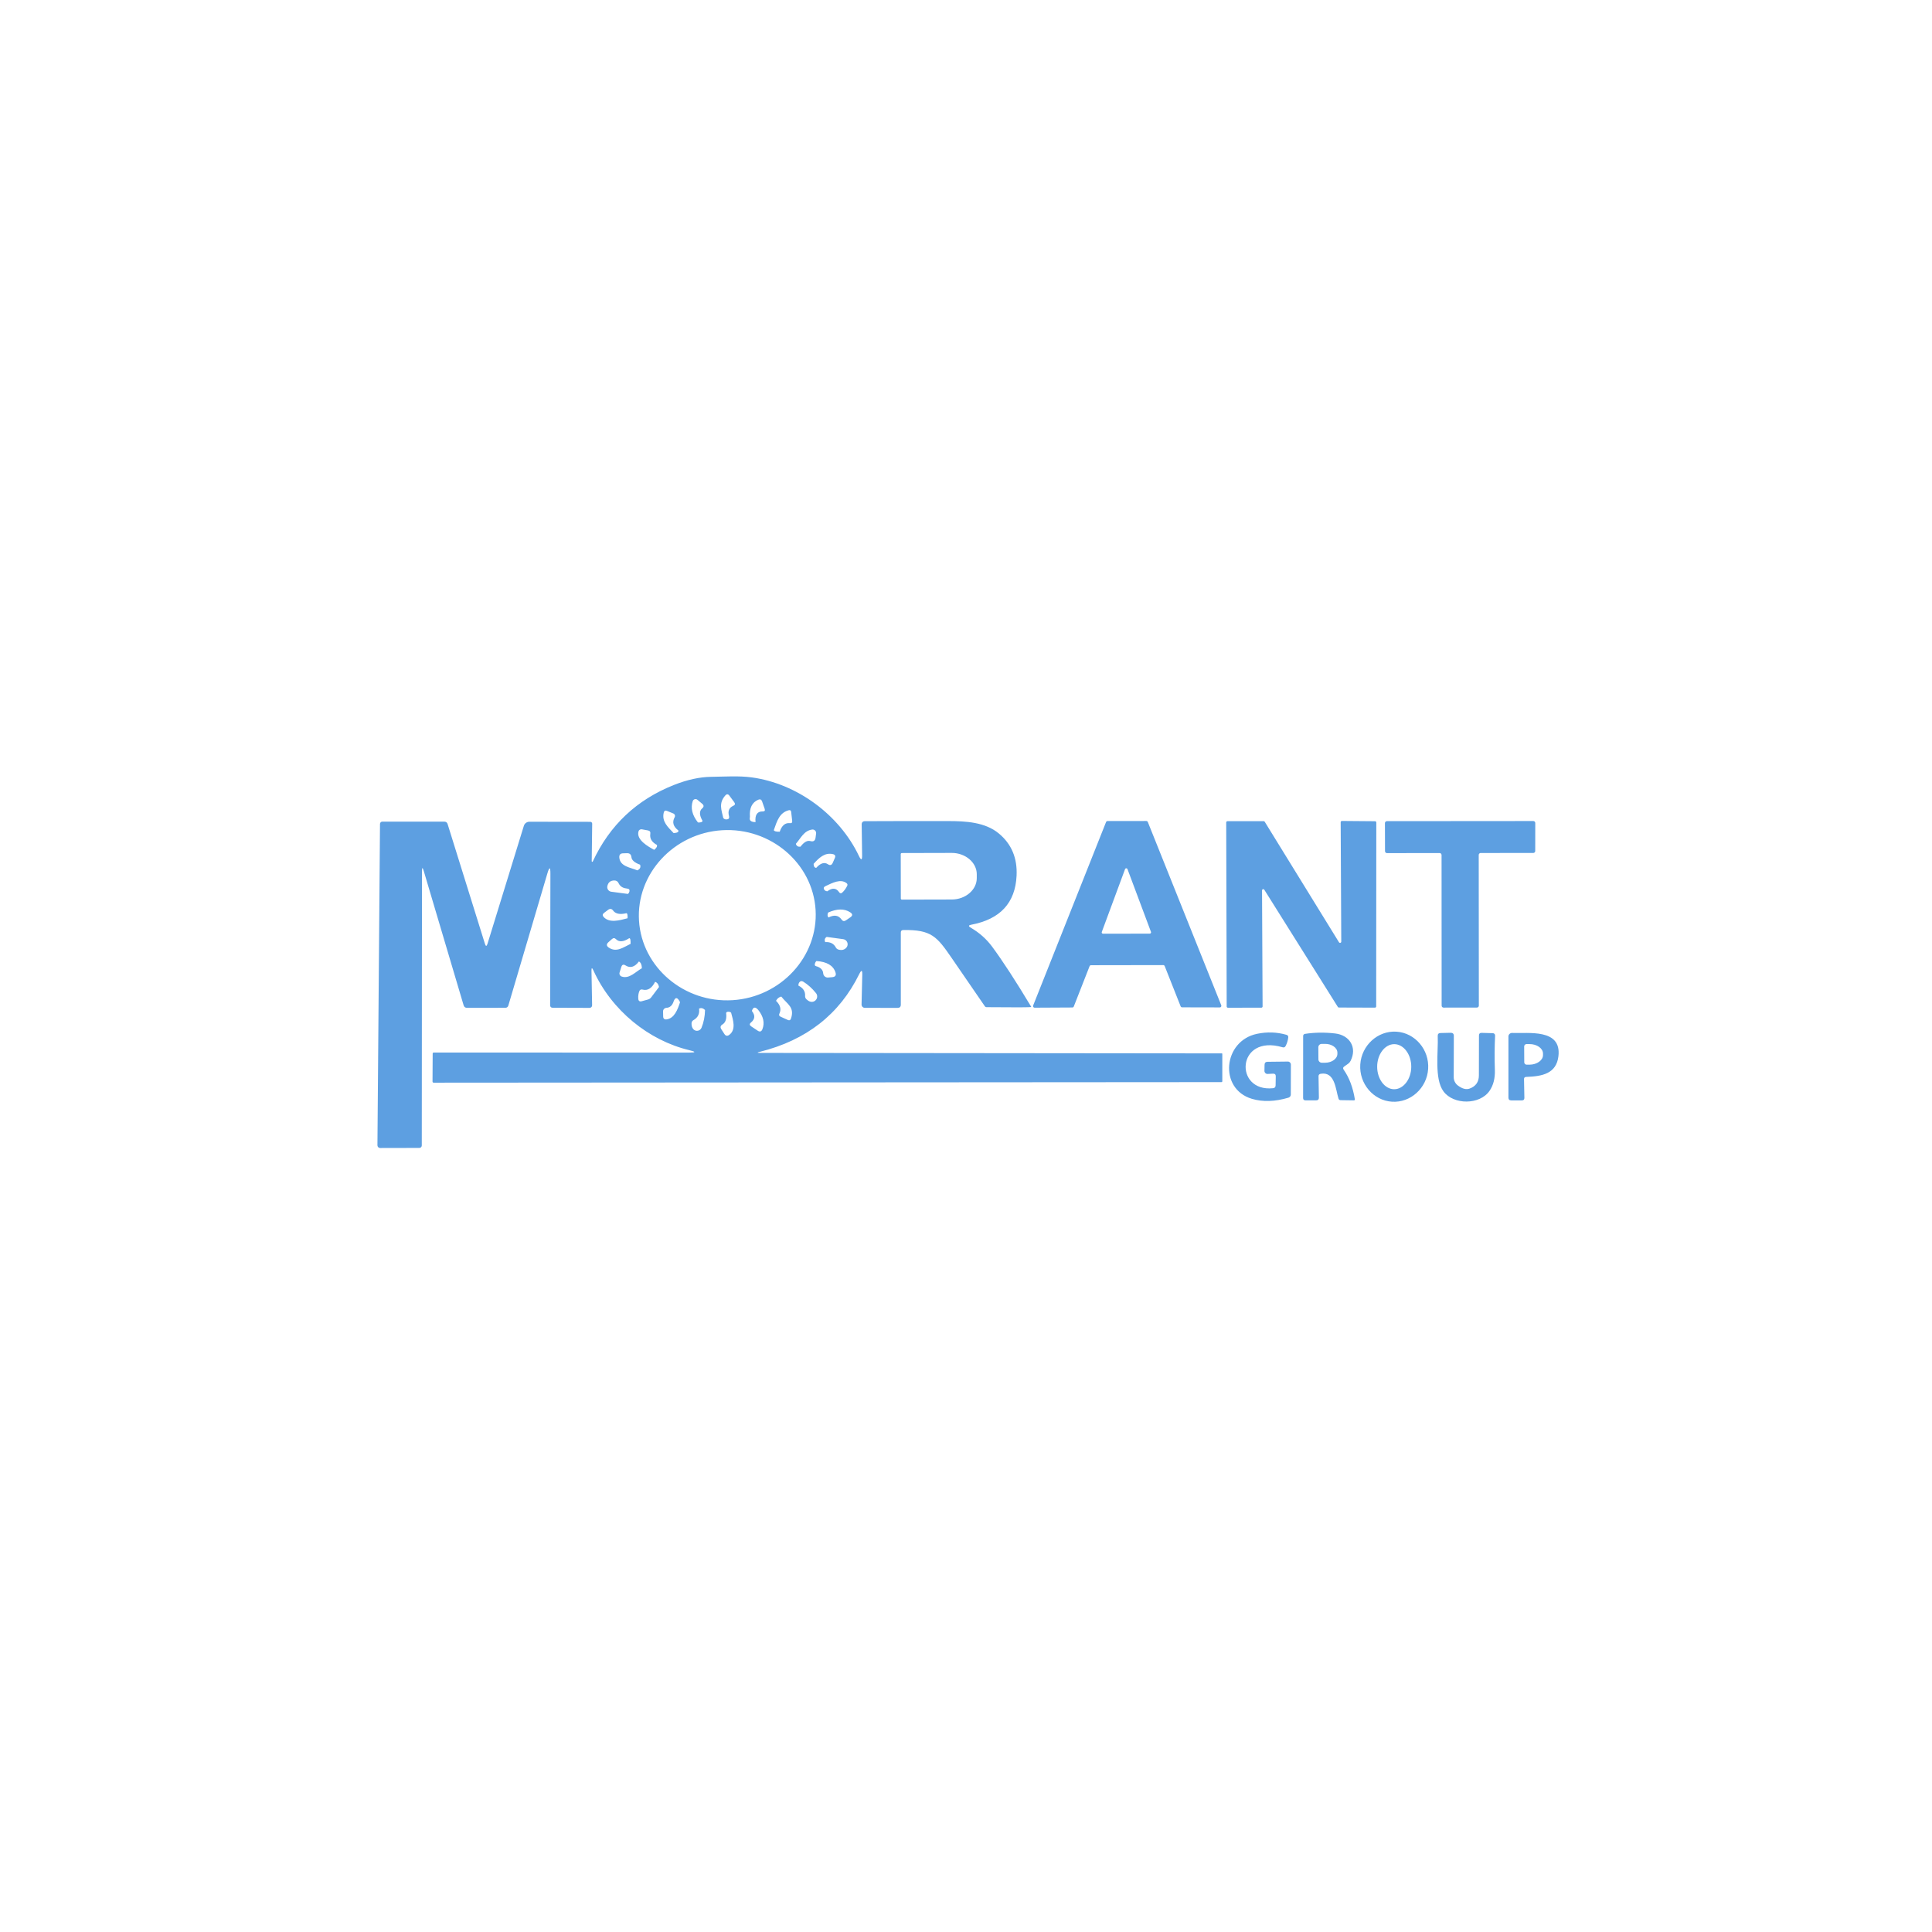 <?xml version="1.0" encoding="UTF-8" standalone="no"?> <svg xmlns="http://www.w3.org/2000/svg" xmlns:xlink="http://www.w3.org/1999/xlink" xmlns:serif="http://www.serif.com/" width="100%" height="100%" viewBox="0 0 265 265" version="1.1" xml:space="preserve" style="fill-rule:evenodd;clip-rule:evenodd;stroke-linejoin:round;stroke-miterlimit:2;"> <g transform="matrix(1,0,0,1,-10798,-4624)"> <g transform="matrix(2.353,0,0,9.334,9795.01,0)"> <g id="logo-morant" serif:id="logo morant" transform="matrix(0.23,0,0,0.058,448.147,506.789)"> <path d="M97.45,70.29L214.51,70.41C214.59,70.41 214.63,70.45 214.63,70.53L214.63,77.46C214.63,77.613 214.553,77.69 214.4,77.69L14.77,77.83C14.563,77.83 14.46,77.723 14.46,77.51L14.5,70.48C14.5,70.293 14.593,70.2 14.78,70.2L79.49,70.21C81.243,70.21 81.267,70.007 79.56,69.6C69.22,67.13 59.83,59.51 55.23,49.37C54.897,48.643 54.737,48.68 54.75,49.48L54.91,58.23C54.91,58.233 54.91,58.237 54.91,58.24C54.91,58.591 54.621,58.88 54.27,58.88L44.93,58.85C44.49,58.843 44.27,58.62 44.27,58.18L44.34,24.93C44.347,23.097 44.09,23.06 43.57,24.82L33.67,58.31C33.577,58.635 33.278,58.86 32.94,58.86L23.22,58.87C22.76,58.87 22.467,58.65 22.34,58.21L12.25,24.23C11.943,23.203 11.79,23.223 11.79,24.29L11.74,93.75C11.74,94.085 11.465,94.36 11.13,94.36L1.19,94.38C1.187,94.38 1.183,94.38 1.18,94.38C0.807,94.38 0.5,94.073 0.5,93.7C0.5,93.697 0.5,93.693 0.5,93.69L1.15,12.27C1.155,11.95 1.416,11.69 1.73,11.69L17.52,11.7C17.863,11.699 18.169,11.928 18.27,12.26L27.74,42.63C27.96,43.337 28.18,43.337 28.4,42.63L37.61,12.75C37.798,12.14 38.368,11.721 39.01,11.72L54.46,11.74C54.718,11.74 54.93,11.952 54.93,12.21L54.81,21.73C54.81,21.733 54.81,21.736 54.81,21.739C54.81,21.816 54.873,21.879 54.95,21.879C55.007,21.879 55.059,21.843 55.08,21.79C59.347,12.603 66.203,6.14 75.65,2.4C79.023,1.067 82.16,0.38 85.06,0.34C88.42,0.3 92.1,0.04 95.34,0.48C106.85,2.04 117.58,9.96 122.54,20.4C123.093,21.56 123.36,21.497 123.34,20.21L123.23,12.3C123.23,12.297 123.23,12.293 123.23,12.29C123.23,11.901 123.55,11.58 123.94,11.58C130.893,11.547 137.997,11.537 145.25,11.55C149.6,11.56 154.53,11.81 158,14.7C161.207,17.36 162.703,20.923 162.49,25.39C162.163,32.29 158.333,36.43 151,37.81C150.28,37.943 150.237,38.193 150.87,38.56C153.05,39.827 154.86,41.433 156.3,43.38C158.973,46.993 162.267,52.057 166.18,58.57C166.207,58.603 166.2,58.63 166.16,58.65C165.993,58.757 162.233,58.773 154.88,58.7C154.693,58.7 154.547,58.62 154.44,58.46C151.773,54.58 148.98,50.517 146.06,46.27C142.3,40.8 140.91,39.04 133.76,39.16C133.353,39.167 133.15,39.373 133.15,39.78L133.15,58.06C133.15,58.607 132.877,58.88 132.33,58.88L124.03,58.87C124.027,58.87 124.023,58.87 124.02,58.87C123.564,58.864 123.194,58.49 123.2,58.04C123.2,58.037 123.2,58.033 123.2,58.03L123.38,50.48C123.413,49.267 123.16,49.207 122.62,50.3C117.607,60.507 109.207,67.077 97.42,70.01C96.687,70.19 96.697,70.283 97.45,70.29ZM95.4,59.66C96.28,60.76 96.207,61.733 95.18,62.58C94.753,62.933 94.773,63.263 95.24,63.57L96.88,64.66C97.433,65.02 97.83,64.893 98.07,64.28C98.69,62.693 98.337,61.067 97.01,59.4C96.263,58.54 95.727,58.627 95.4,59.66ZM114.52,29.34C115.793,28.387 116.803,28.48 117.55,29.62C117.637,29.753 117.785,29.833 117.943,29.833C118.06,29.833 118.173,29.789 118.26,29.71C118.787,29.237 119.22,28.653 119.56,27.96C119.693,27.693 119.64,27.467 119.4,27.28C117.88,26.12 115.93,27.15 113.96,28.08C113.647,28.267 113.547,28.497 113.66,28.77C113.8,29.117 114.087,29.307 114.52,29.34ZM88.87,60.14C89.063,61.613 88.75,62.597 87.93,63.09C87.43,63.397 87.337,63.793 87.65,64.28L88.43,65.49C88.77,66.01 89.187,66.083 89.68,65.71C91.47,64.36 90.61,61.89 90.14,60.1C89.947,59.9 89.65,59.823 89.25,59.87C89.097,59.883 88.97,59.973 88.87,60.14ZM66.77,47.12C65.703,48.547 64.57,48.88 63.37,48.12C62.85,47.787 62.497,47.917 62.31,48.51L61.87,49.92C61.741,50.341 61.977,50.797 62.4,50.94C64.37,51.6 65.9,49.73 67.52,48.84C67.507,47.953 67.257,47.38 66.77,47.12ZM70.88,52.27C70.047,53.93 68.98,54.587 67.68,54.24C67.287,54.14 67.017,54.28 66.87,54.66C66.643,55.247 66.557,55.88 66.61,56.56C66.657,57.14 66.957,57.35 67.51,57.19L69.07,56.76C69.403,56.667 69.677,56.48 69.89,56.2L71.86,53.59C71.853,53.567 71.849,53.545 71.848,53.525C71.725,52.882 71.403,52.464 70.88,52.27ZM111.99,48.41C112.923,48.757 113.42,49.333 113.48,50.14C113.525,50.731 114.024,51.194 114.617,51.194C114.648,51.194 114.679,51.193 114.71,51.19L115.76,51.1C116.567,51.033 116.84,50.617 116.58,49.85C116,48.13 114.39,47.183 111.75,47.01C111.477,47.29 111.34,47.62 111.34,48C111.347,48.18 111.563,48.317 111.99,48.41ZM133.13,19.92L133.15,31.18C133.15,31.328 133.272,31.45 133.42,31.45L146.07,31.42C149.547,31.414 152.404,28.972 152.4,26.01L152.4,25.009C152.395,22.047 149.528,19.614 146.05,19.62L133.4,19.65C133.252,19.65 133.13,19.772 133.13,19.92ZM89.6,10.28C89.267,9.013 89.63,8.147 90.69,7.68C91.15,7.48 91.23,7.177 90.93,6.77L89.71,5.12C89.377,4.667 89.027,4.65 88.66,5.07C86.94,7.01 87.7,8.72 88.15,10.77C88.39,11.09 88.753,11.197 89.24,11.09C89.539,11.022 89.671,10.819 89.636,10.479C89.612,10.418 89.6,10.351 89.6,10.28ZM82.9,11.5C82.06,10.053 82.033,8.993 82.82,8.32C83.267,7.94 83.267,7.56 82.82,7.18L81.61,6.16C81.474,6.044 81.302,5.981 81.124,5.981C80.799,5.981 80.51,6.191 80.41,6.5C79.837,8.267 80.28,10.07 81.74,11.91C82.46,11.937 82.847,11.8 82.9,11.5ZM102.46,14.25C102.987,12.663 103.85,11.94 105.05,12.08C105.477,12.127 105.667,11.94 105.62,11.52L105.36,9.23C105.313,8.85 105.103,8.71 104.73,8.81C102.45,9.42 101.8,11.4 100.96,13.85C101.067,14.137 101.567,14.27 102.46,14.25ZM113.97,42.21C115.25,42.137 116.147,42.583 116.66,43.55C116.82,43.843 117.06,44.033 117.38,44.12C118.227,44.34 118.89,44.163 119.37,43.59C119.564,43.357 119.67,43.062 119.67,42.759C119.67,42.11 119.184,41.555 118.54,41.47L114.36,40.9C113.88,41.2 113.75,41.637 113.97,42.21ZM96.33,11.81C96.143,9.983 96.747,9.083 98.14,9.11C98.633,9.123 98.8,8.897 98.64,8.43L97.99,6.57C97.817,6.083 97.493,5.94 97.02,6.14C95.447,6.807 94.743,8.25 94.91,10.47C94.907,10.623 94.889,10.765 94.855,10.896C94.856,10.988 94.868,11.076 94.89,11.16C94.943,11.367 95.087,11.523 95.32,11.63C95.627,11.763 95.963,11.823 96.33,11.81ZM75.58,57.21C75.247,58.263 74.633,58.817 73.74,58.87C73.258,58.897 72.879,59.303 72.89,59.78L72.92,61.03C72.927,61.623 73.227,61.877 73.82,61.79C75.77,61.5 76.58,59.33 77.2,57.44C76.553,56.147 76.013,56.07 75.58,57.21ZM107.72,18.04C108.607,16.873 109.443,16.4 110.23,16.62C110.997,16.833 111.433,16.547 111.54,15.76L111.68,14.7C111.685,14.66 111.688,14.621 111.688,14.581C111.688,14.093 111.286,13.691 110.798,13.691C110.755,13.691 110.712,13.694 110.67,13.7C108.58,13.99 107.82,15.88 106.55,17.31C106.697,17.863 107.087,18.107 107.72,18.04ZM76.77,13.93C75.457,12.937 75.143,11.82 75.83,10.58C75.887,10.479 75.917,10.366 75.917,10.25C75.917,9.979 75.752,9.733 75.5,9.63L73.91,8.98C73.457,8.787 73.173,8.933 73.06,9.42C72.53,11.69 74.12,13.06 75.57,14.6C76.483,14.54 76.883,14.317 76.77,13.93ZM71.33,17.59C70.03,16.89 69.473,15.953 69.66,14.78C69.74,14.293 69.54,14.007 69.06,13.92L67.52,13.64C67.135,13.565 66.754,13.809 66.66,14.19C66.09,16.32 69.09,17.99 70.64,18.84C71.233,18.367 71.463,17.95 71.33,17.59ZM63.57,34.9C61.957,35.28 60.847,35.057 60.24,34.23C59.873,33.737 59.443,33.677 58.95,34.05L57.94,34.81C57.52,35.13 57.49,35.483 57.85,35.87C59.32,37.44 61.83,36.72 63.9,36.17C63.933,35.283 63.823,34.86 63.57,34.9ZM107.2,53.24C108.4,53.84 108.963,54.71 108.89,55.85C108.871,56.161 108.988,56.465 109.21,56.68C109.83,57.28 110.437,57.48 111.03,57.28C111.106,57.254 111.18,57.222 111.25,57.183C111.903,56.822 112.146,55.992 111.788,55.344C111.748,55.272 111.702,55.203 111.65,55.14C110.677,53.933 109.603,52.967 108.43,52.24C108.077,52.033 107.78,52.047 107.54,52.28C107.293,52.513 107.18,52.833 107.2,53.24ZM111.69,23.42C112.783,22.2 113.773,21.887 114.66,22.48C115.22,22.853 115.633,22.733 115.9,22.12L116.43,20.91C116.663,20.39 116.503,20.063 115.95,19.93C113.84,19.44 112.39,20.9 111.04,22.4L111.11,22.86C111.14,23.066 111.268,23.242 111.45,23.33C111.523,23.37 111.603,23.4 111.69,23.42ZM67.07,22.6C65.677,22.1 64.943,21.46 64.87,20.68C64.803,20.007 64.433,19.677 63.76,19.69L62.75,19.72C62.077,19.733 61.76,20.077 61.8,20.75C61.96,23.09 64.68,23.3 66.37,24.04C67.057,23.727 67.29,23.247 67.07,22.6ZM63.618,28.624C63.592,28.62 63.566,28.615 63.54,28.61C62.62,28.497 61.977,28.05 61.61,27.27C61.397,26.823 61.043,26.6 60.55,26.6C59.563,26.6 58.97,27.083 58.77,28.05C58.753,28.129 58.745,28.21 58.745,28.29C58.745,28.874 59.182,29.373 59.76,29.45L63.98,30.01C64.22,29.817 64.357,29.563 64.39,29.25C64.423,28.937 64.283,28.75 63.97,28.69L63.618,28.624ZM111.548,34.031C110.826,22.22 100.129,13.119 87.853,13.87C75.577,14.621 66.069,24.958 66.792,36.769C67.514,48.58 78.211,57.681 90.487,56.93C102.763,56.179 112.271,45.842 111.548,34.031ZM64.31,41.23C62.857,42.17 61.743,42.253 60.97,41.48C60.63,41.14 60.283,41.13 59.93,41.45L59.05,42.23C58.49,42.73 58.52,43.19 59.14,43.61C61.09,44.93 62.85,43.51 64.66,42.66C64.693,41.653 64.577,41.177 64.31,41.23ZM82.01,59.08C82.203,60.373 81.723,61.347 80.57,62C80.297,62.155 80.122,62.439 80.11,62.75C80.083,63.383 80.23,63.887 80.55,64.26C80.785,64.533 81.128,64.69 81.489,64.69C81.995,64.69 82.452,64.38 82.64,63.91C83.2,62.53 83.497,61.03 83.53,59.41C83.003,58.923 82.497,58.813 82.01,59.08ZM101.52,57.09C102.613,58.15 102.9,59.23 102.38,60.33C102.207,60.683 102.3,60.94 102.66,61.1L104.53,61.95C104.91,62.117 105.167,62.007 105.3,61.62C106.3,58.7 104.4,57.98 102.85,56.01C102.257,56.157 101.813,56.517 101.52,57.09ZM114.81,35.98C116.263,35.233 117.37,35.407 118.13,36.5C118.437,36.927 118.807,36.993 119.24,36.7L120.35,35.94C120.97,35.513 120.967,35.093 120.34,34.68C118.86,33.7 116.987,33.717 114.72,34.73C114.507,35.25 114.537,35.667 114.81,35.98ZM180.99,48.32L176.99,58.53C176.929,58.681 176.782,58.78 176.62,58.78L167.06,58.83C166.841,58.83 166.661,58.649 166.661,58.43C166.661,58.379 166.671,58.328 166.69,58.28L185.17,11.79C185.231,11.639 185.378,11.54 185.54,11.54L195.38,11.53C195.542,11.53 195.689,11.629 195.75,11.78L214.36,58.21C214.379,58.258 214.389,58.309 214.389,58.36C214.389,58.579 214.209,58.76 213.99,58.76L204.44,58.74C204.278,58.74 204.131,58.641 204.07,58.49L200.03,48.29C199.969,48.139 199.822,48.04 199.66,48.04L181.36,48.07C181.198,48.07 181.051,48.169 180.99,48.32ZM184.09,39.64C184.075,39.678 184.067,39.719 184.067,39.76C184.067,39.941 184.216,40.09 184.397,40.09L184.4,40.09L196.24,40.07L196.243,40.07C196.424,40.07 196.573,39.921 196.573,39.74C196.573,39.699 196.565,39.658 196.55,39.62L190.6,23.73C190.553,23.6 190.428,23.513 190.29,23.513C190.152,23.513 190.027,23.6 189.98,23.73L184.09,39.64ZM244.94,11.52L253.35,11.59C253.52,11.59 253.66,11.73 253.66,11.9L253.63,58.51C253.63,58.68 253.49,58.82 253.32,58.82L244.18,58.79C244.075,58.79 243.977,58.738 243.92,58.65L225.28,28.96C225.225,28.862 225.122,28.801 225.009,28.801C224.839,28.801 224.699,28.941 224.699,29.111C224.699,29.118 224.7,29.124 224.7,29.13L224.84,58.52C224.84,58.69 224.7,58.83 224.53,58.83L216.05,58.84C215.88,58.84 215.74,58.7 215.74,58.53L215.62,11.89C215.62,11.72 215.76,11.58 215.93,11.58L225.12,11.57C225.227,11.572 225.325,11.629 225.38,11.72L244.21,42.27C244.267,42.358 244.365,42.411 244.47,42.411C244.637,42.411 244.775,42.277 244.78,42.11L244.63,11.83C244.63,11.66 244.77,11.52 244.94,11.52ZM279.62,20.13L279.65,58.31C279.65,58.579 279.429,58.8 279.16,58.8L270.71,58.81C270.441,58.81 270.22,58.589 270.22,58.32L270.2,20.14C270.2,19.871 269.979,19.65 269.71,19.65L256.36,19.67C256.091,19.67 255.87,19.449 255.87,19.18L255.85,12.06C255.85,11.791 256.071,11.57 256.34,11.57L293.46,11.54C293.729,11.54 293.95,11.761 293.95,12.03L293.94,19.14C293.94,19.409 293.719,19.63 293.45,19.63L280.11,19.64C279.841,19.64 279.62,19.861 279.62,20.13ZM257.626,82.652C252.907,82.346 249.283,78.09 249.598,73.224C249.913,68.357 254.055,64.603 258.774,64.909C263.493,65.214 267.117,69.47 266.802,74.336C266.487,79.203 262.345,82.957 257.626,82.652ZM258.18,79.49C260.55,79.498 262.509,76.927 262.52,73.795C262.531,70.663 260.59,68.078 258.22,68.07C255.85,68.062 253.891,70.633 253.88,73.765C253.869,76.897 255.81,79.482 258.18,79.49ZM227.48,75.55L226.1,75.62C226.09,75.62 226.08,75.621 226.07,75.621C225.653,75.621 225.31,75.278 225.31,74.861C225.31,74.857 225.31,74.854 225.31,74.85L225.34,73.29C225.347,72.797 225.597,72.547 226.09,72.54L231.25,72.48L231.255,72.48C231.666,72.477 232.007,72.818 232.01,73.235L232.01,73.24L231.99,80.85C231.99,81.206 231.749,81.525 231.4,81.63C227.967,82.643 224.873,82.74 222.12,81.92C213.67,79.39 214.82,67.23 223.44,65.45C226,64.923 228.48,65.007 230.88,65.7C231.24,65.8 231.393,66.033 231.34,66.4C231.247,67.167 231.027,67.877 230.68,68.53C230.513,68.857 230.253,68.967 229.9,68.86C218.23,65.42 217.52,80.28 227.5,79.23C227.92,79.183 228.133,78.947 228.14,78.52L228.18,76.23C228.187,75.757 227.953,75.53 227.48,75.55ZM245.39,74.54C246.797,76.547 247.74,79.037 248.22,82.01C248.253,82.21 248.17,82.31 247.97,82.31L244.6,82.26C244.34,82.253 244.17,82.13 244.09,81.89C243.35,79.62 243.23,74.94 239.55,75.58C239.19,75.647 239.013,75.863 239.02,76.23L239.11,81.6C239.117,82.073 238.883,82.31 238.41,82.31L235.71,82.31C235.31,82.31 235.11,82.11 235.11,81.71L235.12,65.99C235.121,65.731 235.309,65.509 235.56,65.47C237.993,65.09 240.547,65.053 243.22,65.36C246.89,65.78 248.88,68.9 247.13,72.33C246.986,72.612 246.773,72.856 246.51,73.04L245.53,73.73C245.21,73.95 245.163,74.22 245.39,74.54ZM238.97,68.87L238.99,71.93C238.995,72.398 239.382,72.78 239.85,72.78C239.853,72.78 239.857,72.78 239.86,72.78L240.71,72.78C242.416,72.765 243.811,71.742 243.8,70.513L243.8,70.51L243.8,70.21C243.787,68.982 242.375,67.985 240.67,68L239.82,68C239.352,68.005 238.97,68.392 238.97,68.86C238.97,68.863 238.97,68.867 238.97,68.87ZM274.34,78.55C275.44,79.377 276.427,79.637 277.3,79.33C278.873,78.763 279.66,77.647 279.66,75.98L279.68,65.89C279.68,65.423 279.913,65.197 280.38,65.21L283.21,65.29L283.215,65.29C283.533,65.304 283.783,65.572 283.77,65.884C283.77,65.886 283.77,65.888 283.77,65.89C283.63,68.79 283.61,71.69 283.71,74.59C283.783,76.717 283.333,78.487 282.36,79.9C279.87,83.51 273.23,83.48 270.69,80.04C268.31,76.82 269.41,69.96 269.23,66.02C269.203,65.513 269.443,65.257 269.95,65.25L272.49,65.19C273.043,65.177 273.317,65.443 273.31,65.99L273.28,76.44C273.28,77.271 273.674,78.054 274.34,78.55ZM291.1,76.94L291.19,81.69C291.197,82.11 290.987,82.32 290.56,82.32L287.86,82.32C287.387,82.32 287.15,82.083 287.15,81.61L287.15,66.13C287.15,66.122 287.15,66.113 287.15,66.105C287.158,65.617 287.57,65.221 288.064,65.229C288.073,65.229 288.081,65.23 288.09,65.23C292.16,65.41 300.65,64.05 299.82,71.12C299.3,75.54 295.73,76.23 291.65,76.37C291.277,76.377 291.093,76.567 291.1,76.94ZM291.14,68.66L291.16,72.68C291.165,73.005 291.435,73.27 291.76,73.27C291.763,73.27 291.767,73.27 291.77,73.27L292.5,73.27C294.38,73.256 295.919,72.153 295.91,70.826L295.91,70.82L295.91,70.44C295.896,69.114 294.34,68.036 292.46,68.05L291.73,68.05C291.405,68.055 291.14,68.325 291.14,68.65C291.14,68.653 291.14,68.657 291.14,68.66Z" style="fill:rgb(93,159,225);"></path> </g> </g> </g> </svg> 
